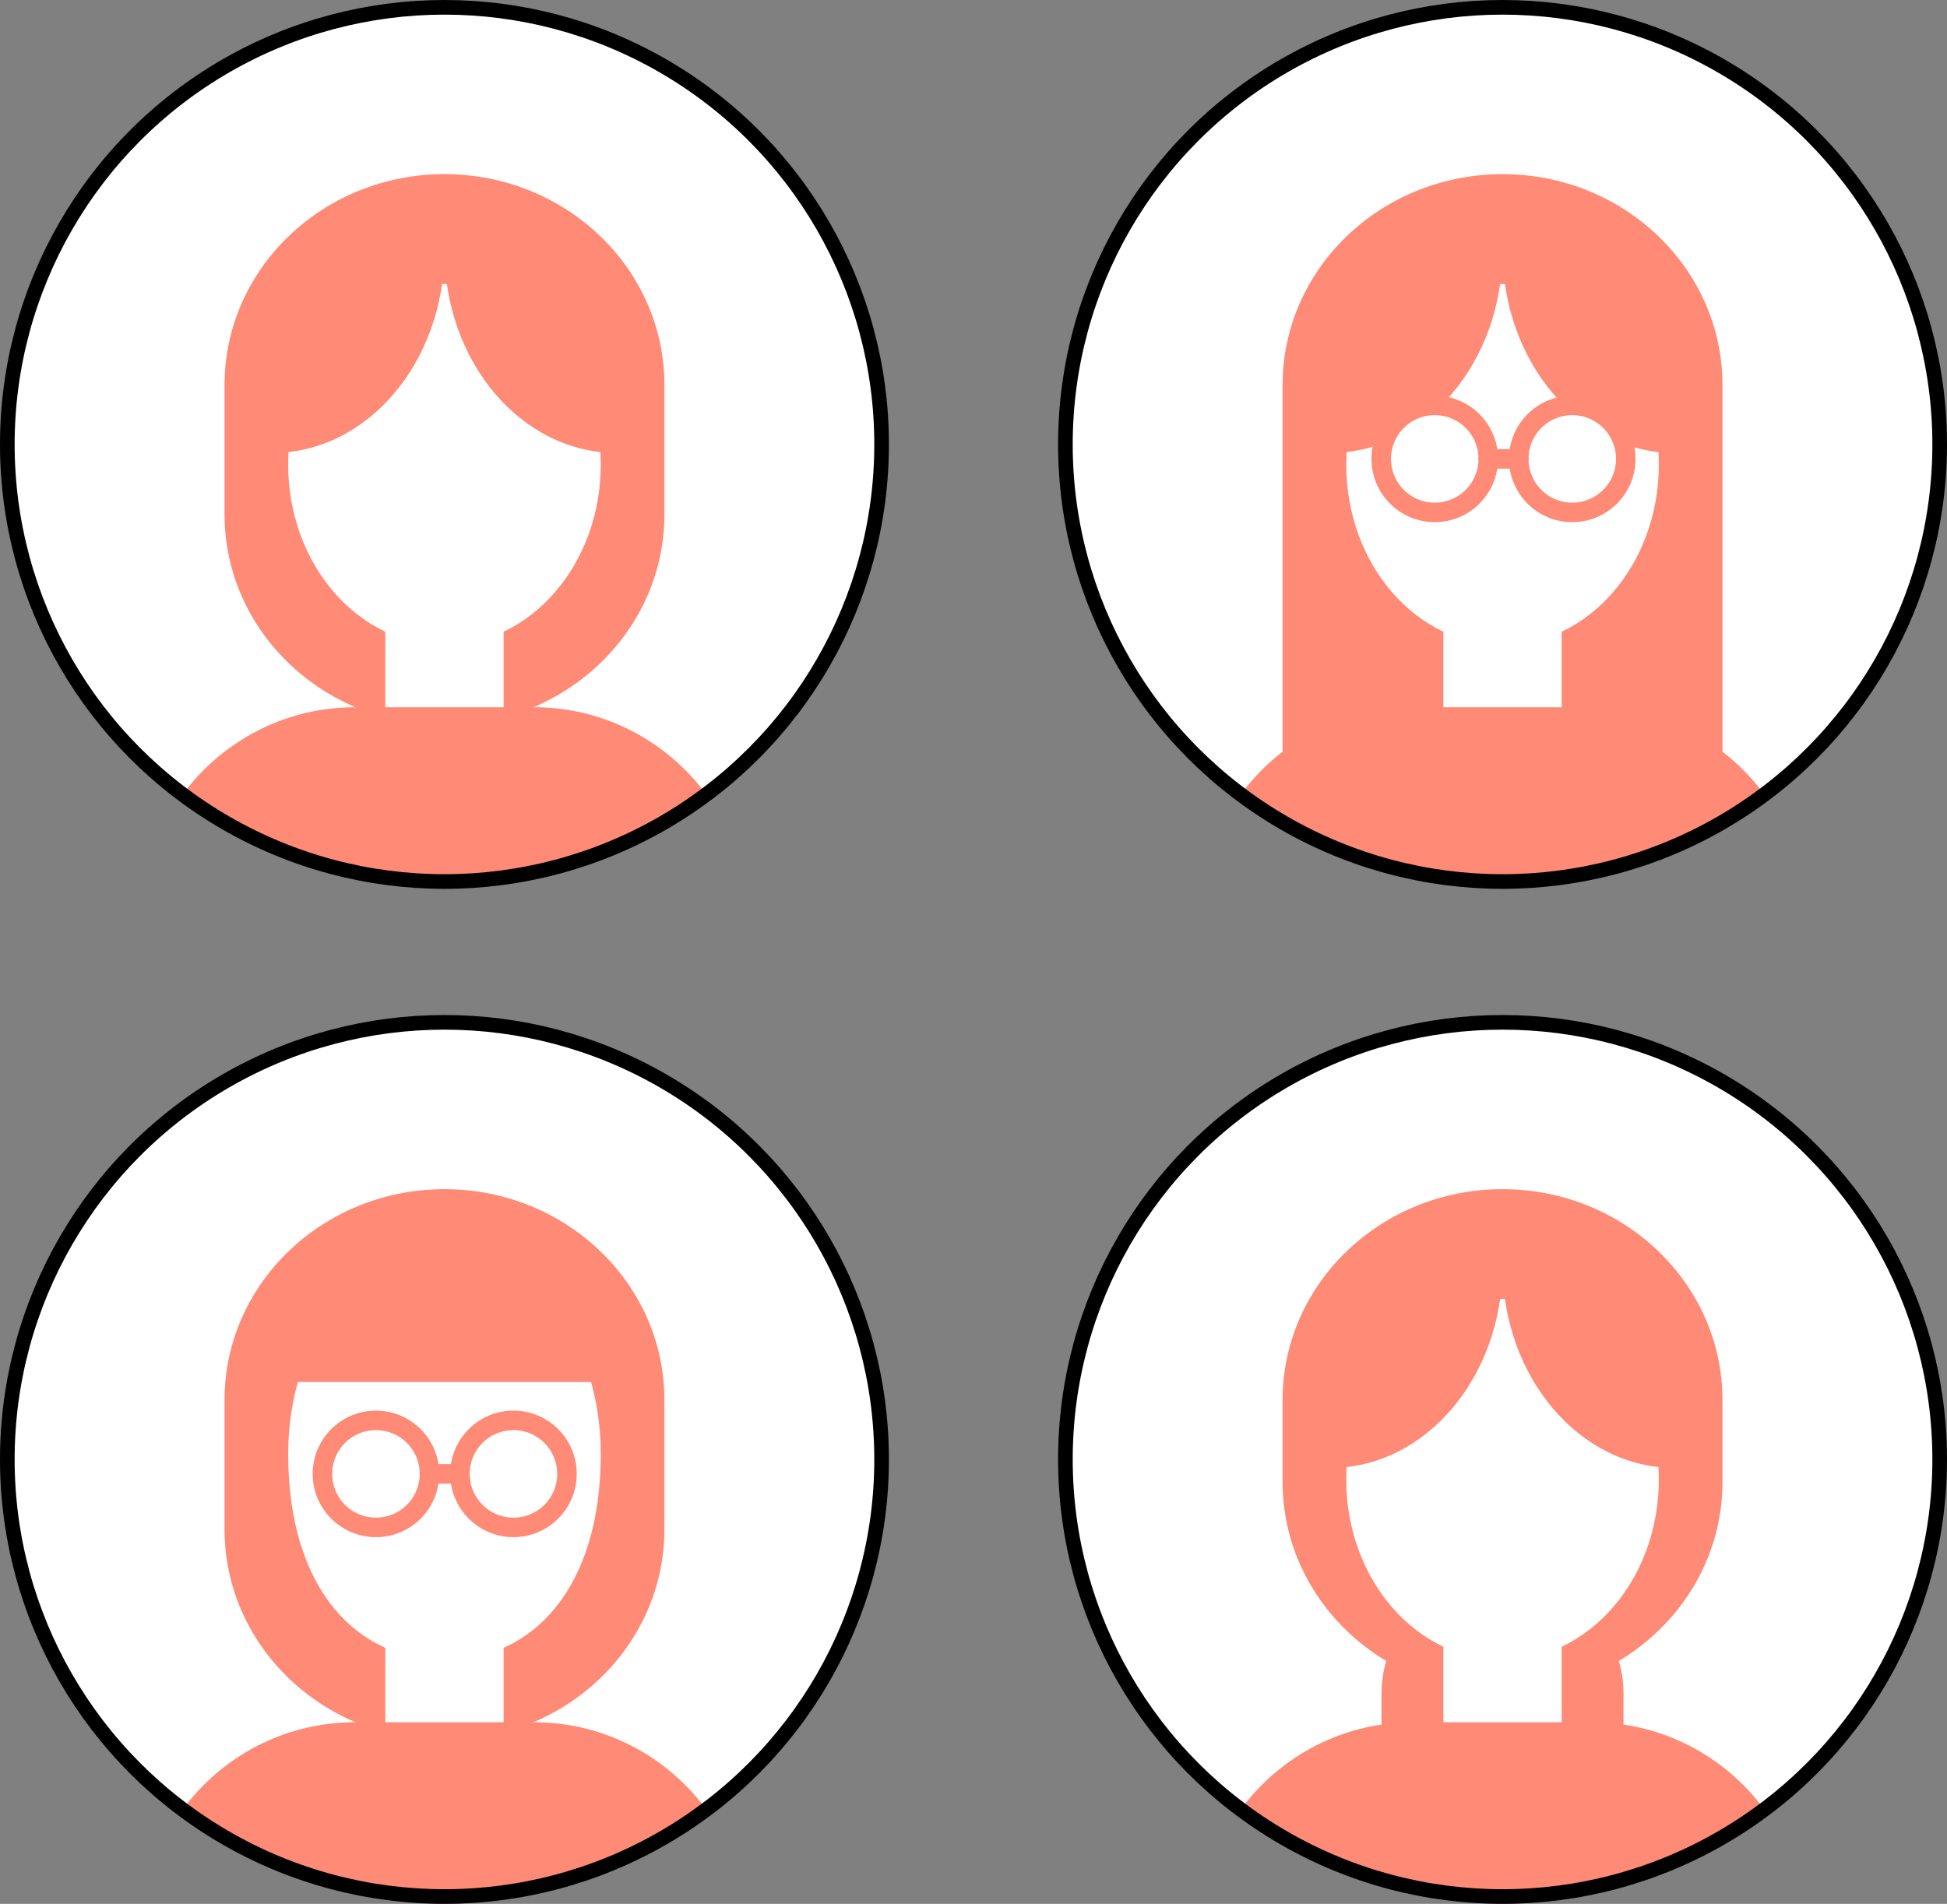 <svg xmlns="http://www.w3.org/2000/svg" width="99.803" height="97.6"><rect width="100%" height="100%" fill="#808080" stroke="none"/><defs><clipPath id="a"><circle cx="77.02" cy="74.817" r="22.408" fill="none" stroke="#000" stroke-linecap="round" stroke-linejoin="round" stroke-width=".75"/></clipPath><clipPath id="b"><circle cx="22.783" cy="74.817" r="22.408" fill="none" stroke="#000" stroke-linecap="round" stroke-linejoin="round" stroke-width=".75"/></clipPath><clipPath id="c"><circle cx="22.783" cy="22.783" r="22.408" fill="none" stroke="#000" stroke-linecap="round" stroke-linejoin="round" stroke-width=".75"/></clipPath><clipPath id="d"><circle cx="77.02" cy="22.783" r="22.408" fill="none" stroke="#000" stroke-linecap="round" stroke-linejoin="round" stroke-width=".75"/></clipPath></defs><g clip-path="url(#a)"><path fill="#fff" d="M39.242 42.924h74.402v70.026H39.242z"/><path d="M70.817 90.173v-3.377c0-3.285 2.777-5.947 6.202-5.947s6.202 2.663 6.202 5.947v3.377" fill="#ff8a76"/><path d="M65.746 75.97v-4.198c0-5.97 5.047-10.81 11.274-10.81s11.274 4.84 11.274 10.81v4.198c0 5.97-5.047 10.81-11.274 10.81s-11.274-4.84-11.274-10.81z" fill="#ff8a76"/><path fill="#fff" d="M73.988 90.173v-7.124h6.063v7.124"/><ellipse cx="77.02" cy="75.848" rx="8.012" ry="9.256" fill="#fff"/><path d="M85.852 75.254c-4.878 0-8.832-4.654-8.832-10.394 0 5.741-3.954 10.394-8.832 10.394v-7.243l8.832-5.346 8.832 5.346v7.243zM72.436 88.29h9.167c6.053 0 10.968 4.915 10.968 10.968v6.065H61.468v-6.065c0-6.053 4.915-10.968 10.968-10.968z" fill="#ff8a76"/></g><circle cx="77.02" cy="74.817" r="22.408" fill="none" stroke="#000" stroke-linecap="round" stroke-linejoin="round" stroke-width=".75"/><g clip-path="url(#b)"><path fill="#fff" d="M-17.93 42.924h74.402v70.026H-17.93z"/><path d="M11.51 78.401v-6.629c0-5.97 5.047-10.81 11.274-10.81s11.274 4.84 11.274 10.81v6.629c0 5.97-5.047 10.81-11.274 10.81s-11.274-4.84-11.274-10.81z" fill="#ff8a76"/><path fill="#fff" d="M19.752 90.173v-7.124h6.063v7.124"/><path d="M30.796 74.523c0 7.014-3.587 10.58-8.012 10.58s-8.012-3.566-8.012-10.58c0-5.843 3.587-10.58 8.012-10.58s8.012 4.737 8.012 10.58z" fill="#fff"/><path d="M29.975 65.055c.428 1.763 1.132 3.101 1.132 5.792H14.46c0-2.69.704-4.029 1.132-5.792l7.046-2.967 7.338 2.967z" fill="#ff8a76"/><circle cx="19.271" cy="75.558" r="2.743" fill="#fff" stroke="#ff8a76" stroke-linecap="round" stroke-linejoin="round"/><circle cx="26.32" cy="75.558" r="2.743" fill="#fff" stroke="#ff8a76" stroke-linecap="round" stroke-linejoin="round"/><path fill="#fff" stroke="#ff8a76" stroke-linecap="round" stroke-linejoin="round" d="M22.014 75.558h1.564"/><path d="M18.2 88.29h9.167c6.053 0 10.968 4.915 10.968 10.968v6.065H7.232v-6.065c0-6.053 4.915-10.968 10.968-10.968z" fill="#ff8a76"/></g><circle cx="22.783" cy="74.817" r="22.408" fill="none" stroke="#000" stroke-linecap="round" stroke-linejoin="round" stroke-width=".75"/><g clip-path="url(#c)"><path fill="#fff" d="M-16.064-13.222h74.402v70.026h-74.402z"/><path d="M11.51 26.367v-6.629c0-5.97 5.047-10.81 11.274-10.81s11.274 4.84 11.274 10.81v6.629c0 5.97-5.047 10.81-11.274 10.81-6.226 0-11.274-4.84-11.274-10.81z" fill="#ff8a76"/><path fill="#fff" d="M19.752 38.139v-7.123h6.063v7.123"/><ellipse cx="22.783" cy="23.814" rx="8.012" ry="9.256" fill="#fff"/><path d="M31.615 23.22c-4.878 0-8.832-4.654-8.832-10.394 0 5.741-3.954 10.394-8.832 10.394v-7.243l8.832-5.346 8.832 5.346v7.243zM18.2 36.256h9.167c6.053 0 10.968 4.915 10.968 10.968v6.065H7.232v-6.065c0-6.053 4.915-10.968 10.968-10.968z" fill="#ff8a76"/></g><circle cx="22.783" cy="22.783" r="22.408" fill="none" stroke="#000" stroke-linecap="round" stroke-linejoin="round" stroke-width=".75"/><g clip-path="url(#d)"><path fill="#fff" d="M39.242-13.222h74.402v70.026H39.242z"/><path d="M65.746 41.872V19.738c0-5.97 5.047-10.81 11.274-10.81s11.274 4.84 11.274 10.81v22.134" fill="#ff8a76"/><path fill="#fff" d="M73.988 38.139v-7.123h6.063v7.123"/><ellipse cx="77.02" cy="23.814" rx="8.012" ry="9.256" fill="#fff"/><path d="M85.852 23.22c-4.878 0-8.832-4.654-8.832-10.394 0 5.741-3.954 10.394-8.832 10.394v-7.243l8.832-5.346 8.832 5.346v7.243z" fill="#ff8a76"/><circle cx="73.545" cy="23.525" r="2.743" fill="#fff" stroke="#ff8a76" stroke-linecap="round" stroke-linejoin="round"/><circle cx="80.594" cy="23.525" r="2.743" fill="#fff" stroke="#ff8a76" stroke-linecap="round" stroke-linejoin="round"/><path fill="#fff" stroke="#ff8a76" stroke-linecap="round" stroke-linejoin="round" d="M76.288 23.525h1.564"/><path d="M72.436 36.256h9.167c6.053 0 10.968 4.915 10.968 10.968v6.065H61.468v-6.065c0-6.053 4.915-10.968 10.968-10.968z" fill="#ff8a76"/></g><circle cx="77.02" cy="22.783" r="22.408" fill="none" stroke="#000" stroke-linecap="round" stroke-linejoin="round" stroke-width=".75"/></svg>